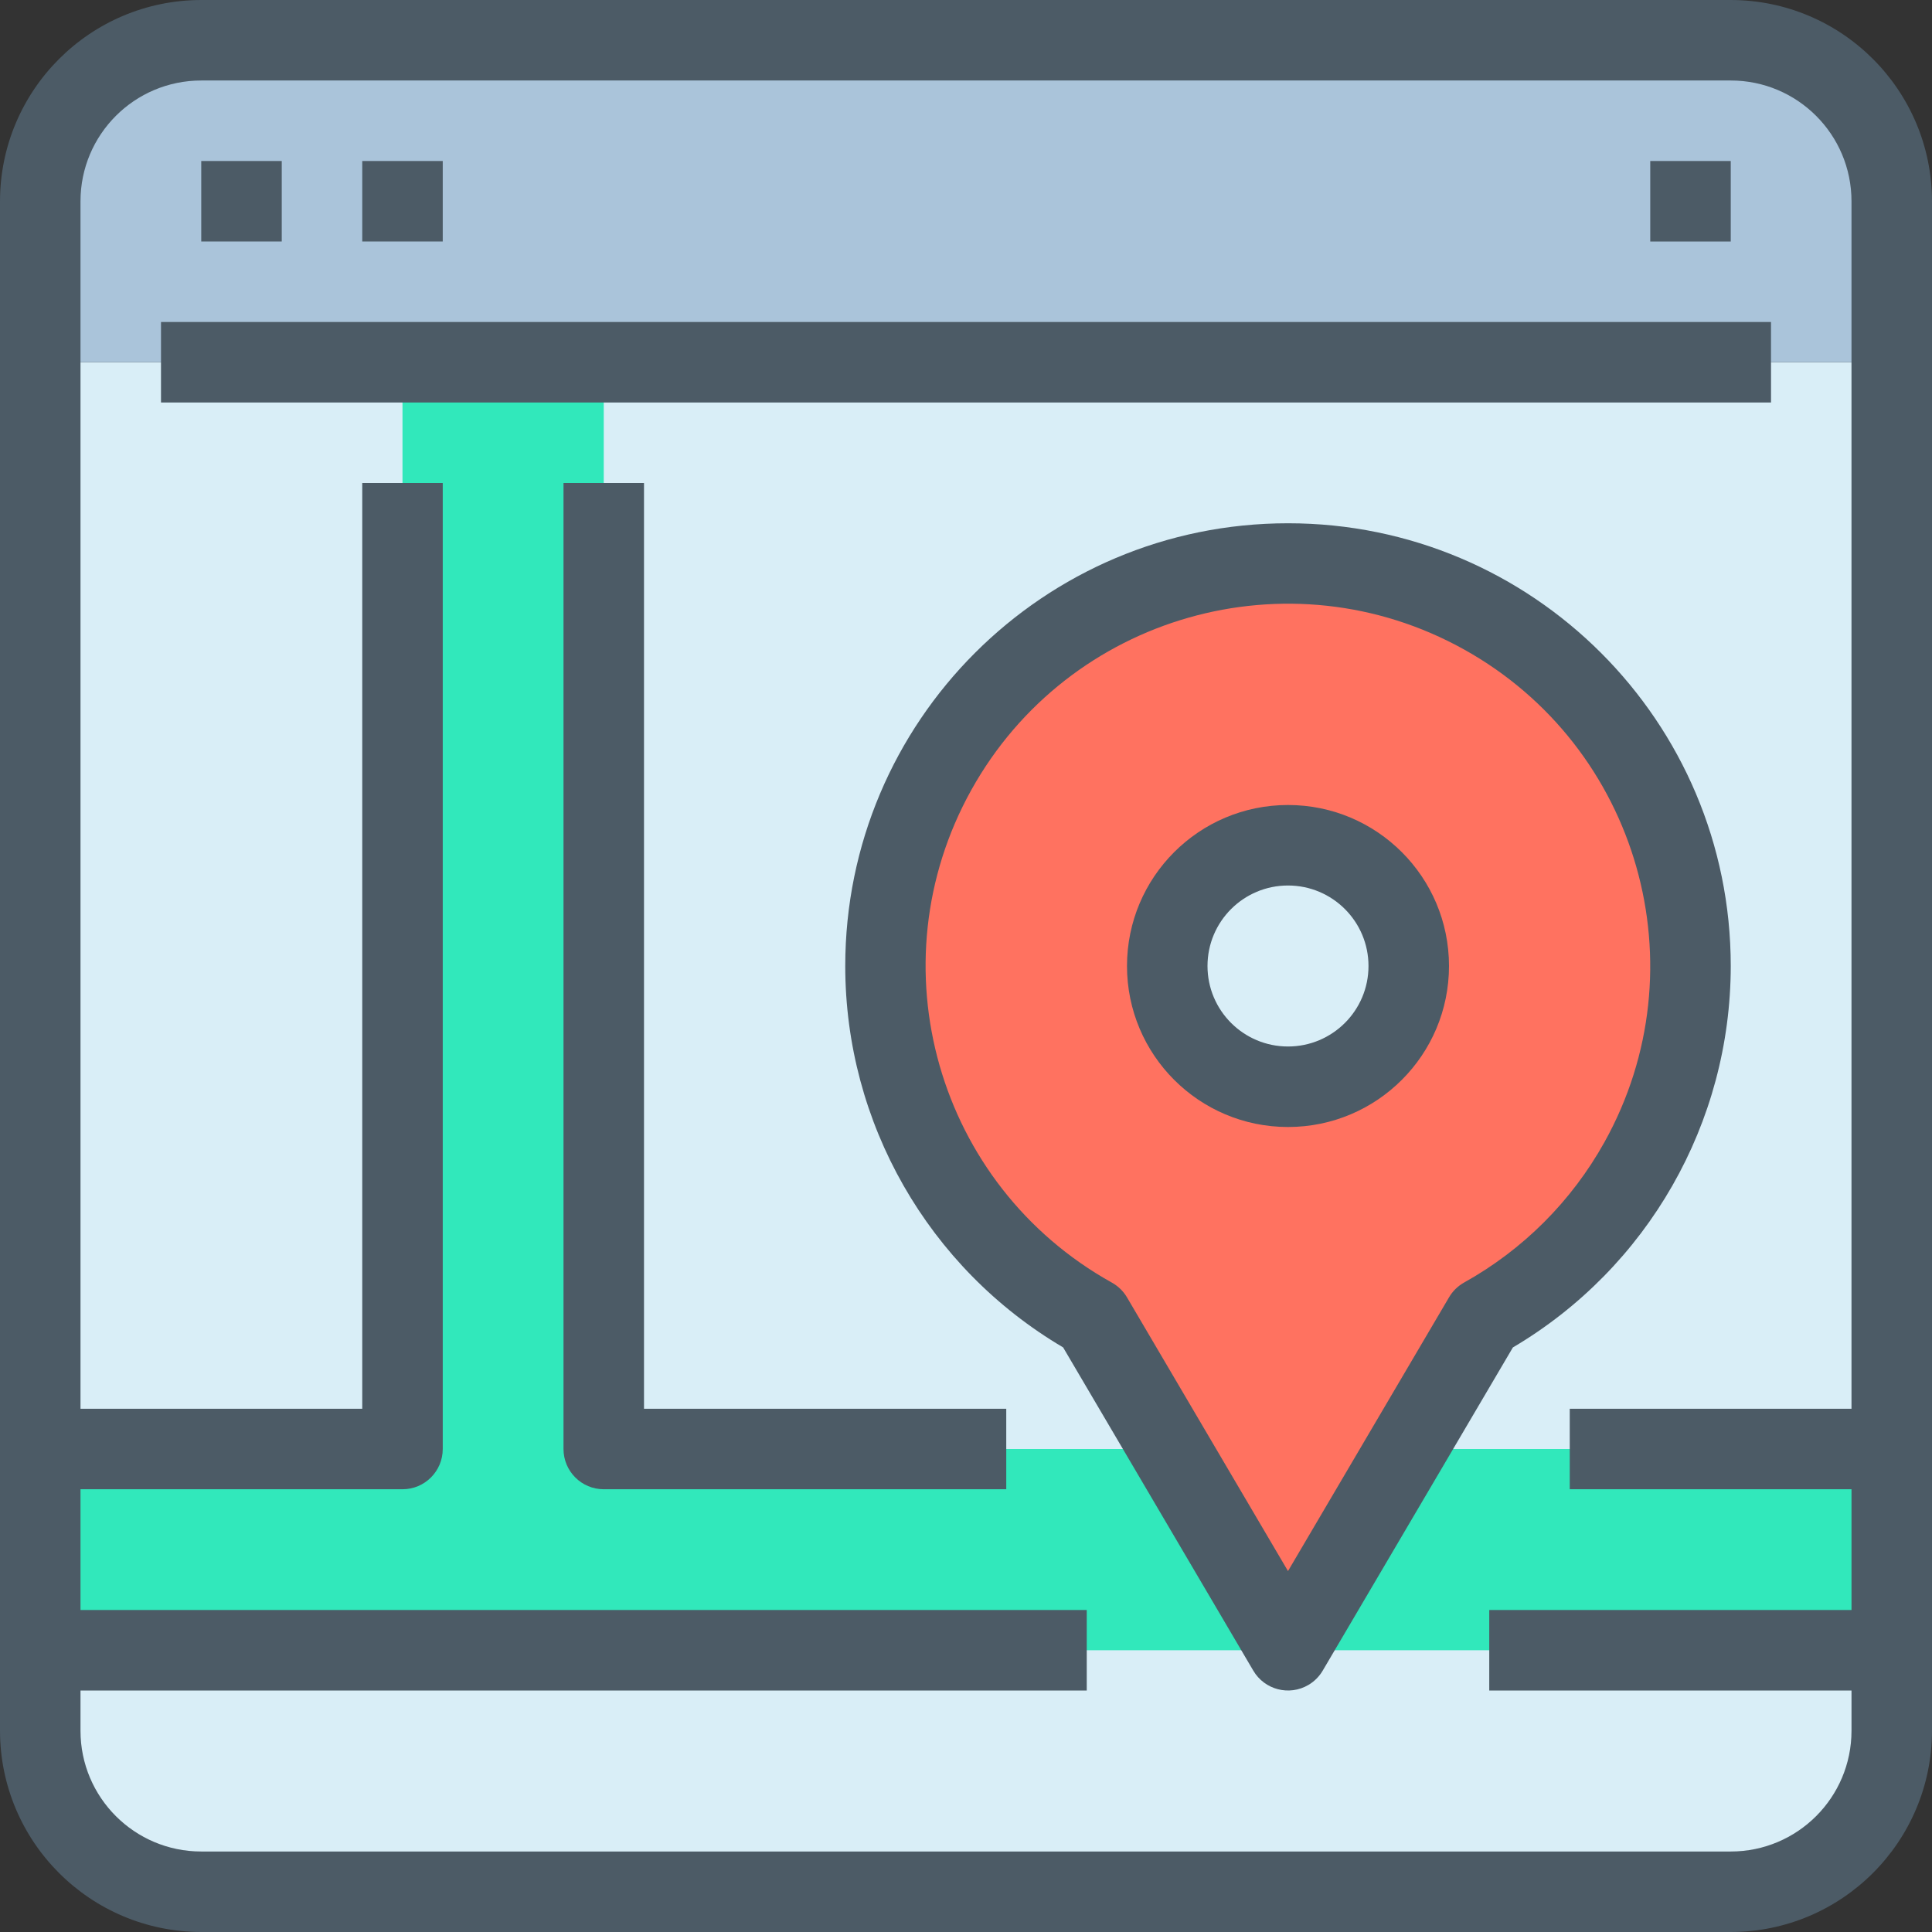 <?xml version="1.0" encoding="iso-8859-1"?>
<!-- Generator: Adobe Illustrator 19.0.0, SVG Export Plug-In . SVG Version: 6.00 Build 0)  -->
<svg version="1.1" id="Capa_1" xmlns="http://www.w3.org/2000/svg" xmlns:xlink="http://www.w3.org/1999/xlink" x="0px" y="0px"
	 viewBox="0 0 512 512" style="enable-background:new 0 0 512 512;" xml:space="preserve">
<rect x="0" y="0" width="512" height="512" fill="#333333" stroke="none"/>
<path style="fill:#D9EEF7;" d="M501.333,96v362.667c0,23.564-19.103,42.667-42.667,42.667H53.333
	c-23.564,0-42.667-19.103-42.667-42.667V96H501.333z"/>
<path style="fill:#AAC4DA;" d="M501.333,53.333V96H10.667V53.333c0-23.564,19.103-42.667,42.667-42.667h405.333
	C482.231,10.667,501.333,29.769,501.333,53.333z"/>
<circle style="fill:#D9EEF7;" cx="341.333" cy="256" r="32"/>
<path style="fill:#FF7260;" d="M448,256c0.031,38.732-20.962,74.429-54.827,93.227l-20.267,34.453l-31.573,53.653L309.76,383.68
	l-20.267-34.453c-51.485-28.63-70.013-93.577-41.382-145.062c28.63-51.485,93.577-70.013,145.062-41.382
	C427.014,181.6,447.998,217.279,448,256L448,256z M373.333,256c0-17.673-14.327-32-32-32c-17.673,0-32,14.327-32,32s14.327,32,32,32
	C359.006,288,373.333,273.673,373.333,256z"/>
<g>
	<path style="fill:#31E8BB;" d="M501.333,384v53.333H394.667h-53.333l31.573-53.653l0.427,0.32H416H501.333z"/>
	<path style="fill:#31E8BB;" d="M309.76,383.68l31.573,53.653H288H10.667V384h96V128V96H160v32v256h106.667h42.667L309.76,383.68z"
		/>
</g>
<g>
	<path style="fill:#4C5B66;" d="M458.667,256c-0.003-64.801-52.537-117.331-117.338-117.328S223.997,191.209,224,256.01
		c0.002,41.534,21.961,79.972,57.739,101.067l50.4,85.664c2.986,5.078,9.524,6.774,14.602,3.788c1.564-0.92,2.868-2.223,3.788-3.788
		l31.573-53.653l18.827-32C436.69,335.967,458.642,297.533,458.667,256L458.667,256z M384,343.819l-42.667,72.533l-42.667-72.533
		c-0.964-1.639-2.349-2.991-4.011-3.915c-46.337-25.767-63.011-84.219-37.244-130.556s84.219-63.011,130.556-37.244
		s63.011,84.219,37.244,130.556c-8.7,15.644-21.6,28.544-37.244,37.244C386.322,340.834,384.952,342.185,384,343.819z"/>
	<path style="fill:#4C5B66;" d="M341.333,213.333c-23.564,0-42.667,19.103-42.667,42.667s19.103,42.667,42.667,42.667
		C364.898,298.667,384,279.564,384,256S364.898,213.333,341.333,213.333z M341.333,277.333C329.551,277.333,320,267.782,320,256
		c0-11.782,9.551-21.333,21.333-21.333s21.333,9.551,21.333,21.333C362.667,267.782,353.115,277.333,341.333,277.333z"/>
	<path style="fill:#4C5B66;" d="M170.667,128h-21.333v256c0,5.891,4.776,10.667,10.667,10.667h106.667v-21.333h-96V128z"/>
	<path style="fill:#4C5B66;" d="M458.667,0H53.333C23.893,0.035,0.035,23.893,0,53.333v405.333
		C0.035,488.107,23.893,511.965,53.333,512h405.333c29.441-0.035,53.298-23.893,53.333-53.333V53.333
		C511.965,23.893,488.107,0.035,458.667,0z M458.667,490.667H53.333c-17.673,0-32-14.327-32-32V448H288v-21.333H21.333v-32h85.333
		c5.891,0,10.667-4.776,10.667-10.667V128H96v245.333H21.333v-320c0-17.673,14.327-32,32-32h405.333c17.673,0,32,14.327,32,32v320
		H416v21.333h74.667v32h-96V448h96v10.667C490.667,476.34,476.34,490.667,458.667,490.667z"/>
	<path style="fill:#4C5B66;" d="M42.667,85.333h426.667v21.333H42.667V85.333z"/>
	<path style="fill:#4C5B66;" d="M53.333,42.667h21.333V64H53.333V42.667z"/>
	<path style="fill:#4C5B66;" d="M96,42.667h21.333V64H96V42.667z"/>
	<path style="fill:#4C5B66;" d="M437.333,42.667h21.333V64h-21.333V42.667z"/>
</g>
<g>
</g>
<g>
</g>
<g>
</g>
<g>
</g>
<g>
</g>
<g>
</g>
<g>
</g>
<g>
</g>
<g>
</g>
<g>
</g>
<g>
</g>
<g>
</g>
<g>
</g>
<g>
</g>
<g>
</g>
</svg>
